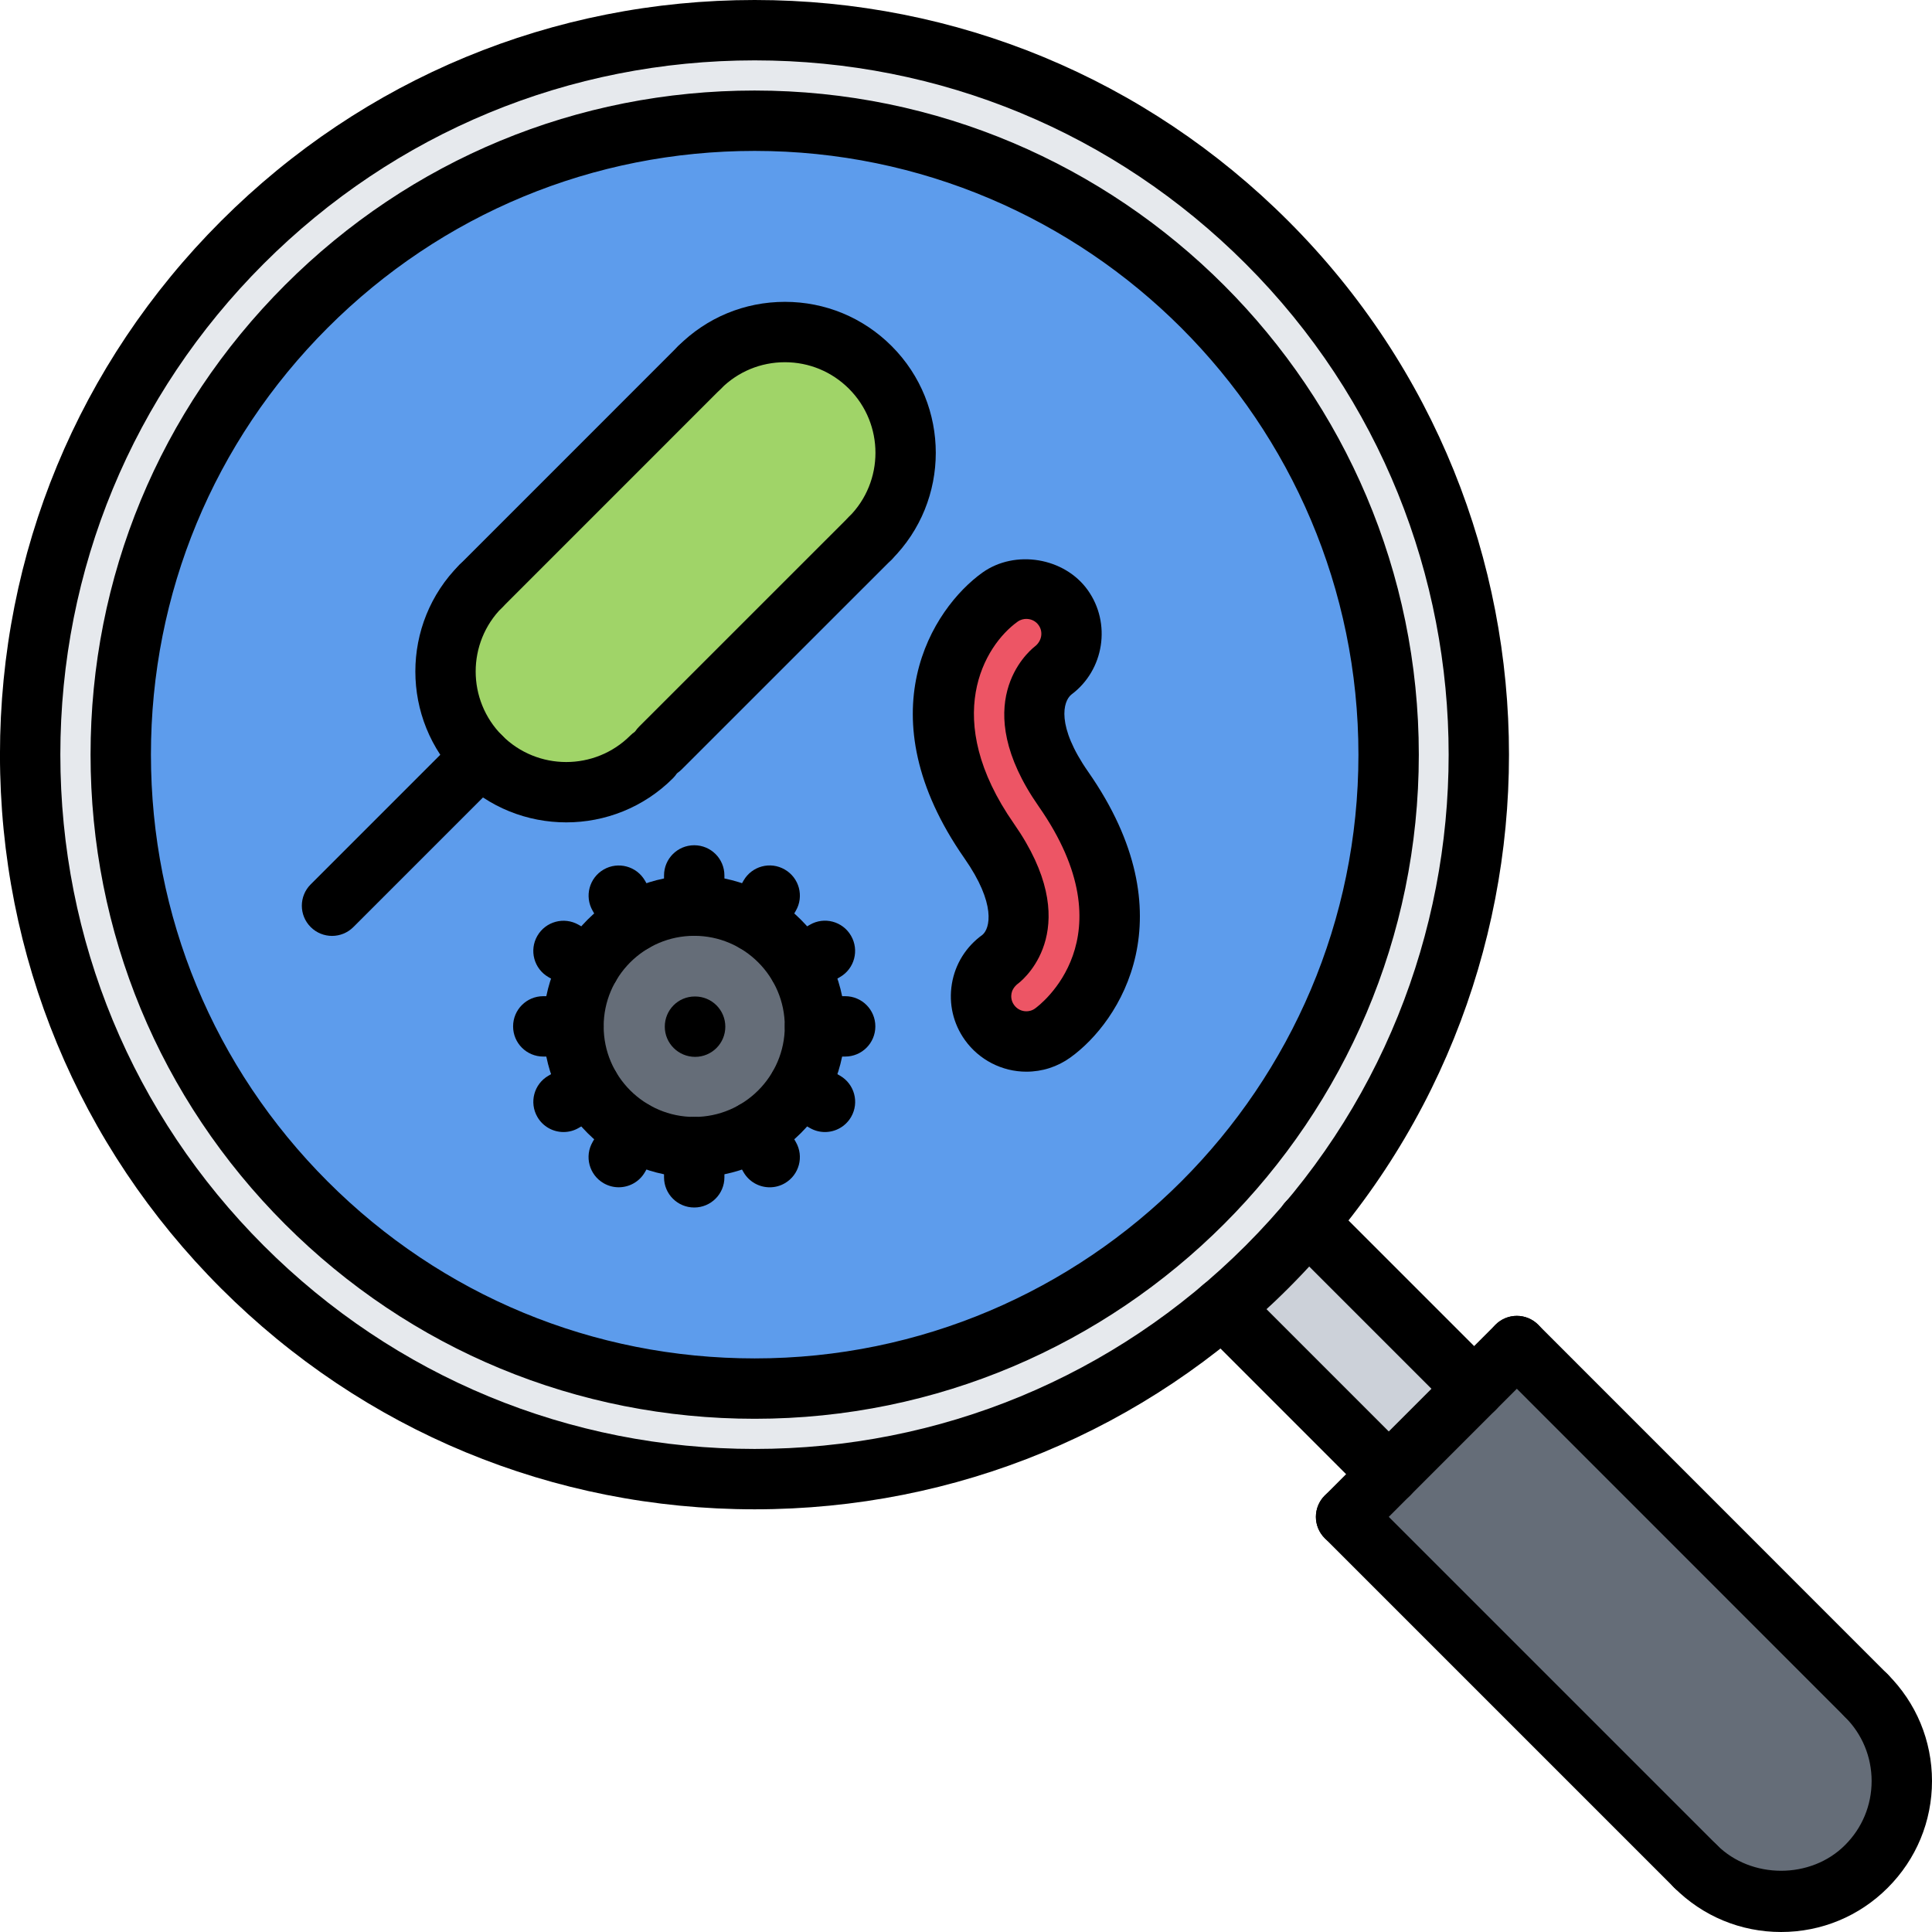 <?xml version="1.0" encoding="utf-8"?>
<!-- Generator: Adobe Illustrator 16.0.0, SVG Export Plug-In . SVG Version: 6.00 Build 0)  -->
<!DOCTYPE svg PUBLIC "-//W3C//DTD SVG 1.1//EN" "http://www.w3.org/Graphics/SVG/1.1/DTD/svg11.dtd">
<svg version="1.1" id="icons" xmlns="http://www.w3.org/2000/svg" xmlns:xlink="http://www.w3.org/1999/xlink" x="0px" y="0px"
	 width="64px" height="64px" viewBox="0 0 64 64" enable-background="new 0 0 64 64" xml:space="preserve">
<g>
	<g>
		<path fill="#5D9CEC" d="M24.999,3.999c-11.6,0-21,9.4-21,21s9.4,21,21,21s21-9.41,21-21C45.999,13.399,36.599,3.999,24.999,3.999z
			"/>
	</g>
	<g>
		<path fill="#CCD1D9" d="M48.839,45.999l-2.83,2.83l-5.51-5.51c0.51-0.42,1-0.87,1.47-1.351c0.48-0.479,0.931-0.97,1.351-1.479
			L48.839,45.999z"/>
	</g>
	<g>
		<path fill="#656D78" d="M24.999,30.529c1.2,0.7,2,1.989,2,3.47s-0.8,2.77-2,3.46c-0.58,0.34-1.27,0.54-2,0.54
			c-0.729,0-1.42-0.2-2-0.54c-0.61-0.34-1.11-0.85-1.46-1.46c-0.34-0.59-0.54-1.27-0.54-2s0.2-1.41,0.54-2
			c0.35-0.61,0.85-1.12,1.46-1.46c0.58-0.34,1.271-0.54,2-0.54C23.729,29.999,24.419,30.199,24.999,30.529z"/>
	</g>
	<g>
		<path fill="#ED5565" d="M35.229,26.139c2.88,4.13,1.029,7.091-0.36,8.08c-0.26,0.19-0.56,0.28-0.87,0.28
			c-0.46,0-0.92-0.22-1.22-0.63c-0.48-0.67-0.33-1.61,0.35-2.09c0.23-0.19,1.44-1.34-0.359-3.92c-2.881-4.13-1.021-7.091,0.359-8.08
			c0.67-0.48,1.61-0.33,2.09,0.35c0.48,0.66,0.33,1.59-0.319,2.07C34.629,22.419,33.439,23.579,35.229,26.139z"/>
	</g>
	<g>
		<path fill="#E6E9ED" d="M8.029,41.969c-9.37-9.37-9.37-24.569,0-33.939s24.569-9.37,33.939,0c8.891,8.89,9.351,23.04,1.351,32.46
			c-0.42,0.51-0.87,1-1.351,1.479c-0.47,0.48-0.96,0.931-1.47,1.351C31.069,51.319,16.919,50.859,8.029,41.969z M3.999,24.999
			c0,11.6,9.4,21,21,21s21-9.41,21-21c0-11.6-9.4-21-21-21S3.999,13.399,3.999,24.999z"/>
	</g>
	<g>
		<path fill="#656D78" d="M46.009,48.829l2.83-2.83l1.41-1.41l11.58,11.58c1.56,1.561,1.56,4.09,0,5.66c-1.56,1.56-4.09,1.56-5.66,0
			l-11.58-11.58L46.009,48.829z"/>
	</g>
	<g>
		<path fill="#A0D468" d="M28.829,12.169c1.56,1.561,1.57,4.09,0,5.66l-6.95,6.95l-0.29,0.29c-1.569,1.569-4.1,1.56-5.66,0
			c-1.56-1.561-1.56-4.09,0-5.65l7.25-7.25C24.739,10.609,27.27,10.609,28.829,12.169z"/>
	</g>
</g>
<g>
	<g>
		<g>
			<g>
				<g>
					<path d="M25.001,46.999c-5.877,0-11.402-2.288-15.558-6.444C5.288,36.399,2.999,30.875,3,24.998
						C2.998,19.123,5.286,13.599,9.441,9.443s9.68-6.444,15.556-6.444C37.129,2.999,46.999,12.868,47,25
						C46.999,37.13,37.13,46.999,25.001,46.999z M24.999,4.999c-5.343,0-10.365,2.081-14.143,5.858
						C7.078,14.636,4.999,19.657,5,24.998c0,5.343,2.08,10.365,5.857,14.143c3.777,3.778,8.801,5.858,14.144,5.858
						C36.027,44.999,44.999,36.027,45,25C44.999,13.972,36.026,4.999,24.999,4.999z"/>
				</g>
				<g>
					<path d="M24.998,49.998c-6.678,0-12.955-2.6-17.677-7.321S0,31.677-0.001,24.999c0-6.678,2.601-12.956,7.323-17.677
						C12.044,2.601,18.321,0,24.999,0s12.956,2.6,17.678,7.322c9.747,9.747,9.747,25.606,0,35.354
						C37.954,47.397,31.676,49.998,24.998,49.998z M24.999,2C18.855,2,13.08,4.392,8.736,8.736
						C4.392,13.08,1.999,18.855,1.999,24.999C2,31.143,4.392,36.919,8.735,41.263s10.119,6.735,16.263,6.735
						s11.92-2.393,16.265-6.736c8.967-8.968,8.967-23.558,0-32.525C36.918,4.392,31.143,2,24.999,2z"/>
				</g>
				<g>
					<path d="M46.005,49.834c-0.256,0-0.512-0.098-0.707-0.293l-5.507-5.509c-0.391-0.391-0.391-1.023,0-1.414s1.023-0.391,1.414,0
						l5.507,5.509c0.391,0.391,0.391,1.023,0,1.414C46.517,49.736,46.261,49.834,46.005,49.834z"/>
				</g>
				<g>
					<path d="M48.833,47.005c-0.256,0-0.512-0.098-0.707-0.293l-5.514-5.514c-0.391-0.391-0.391-1.023,0-1.414s1.023-0.391,1.414,0
						l5.514,5.514c0.391,0.391,0.391,1.023,0,1.414C49.345,46.907,49.089,47.005,48.833,47.005z"/>
				</g>
				<g>
					<path d="M44.591,51.248c-0.256,0-0.512-0.098-0.707-0.293c-0.391-0.391-0.391-1.023,0-1.414l5.656-5.658
						c0.391-0.391,1.023-0.391,1.414,0s0.391,1.023,0,1.414l-5.656,5.658C45.103,51.15,44.847,51.248,44.591,51.248z"/>
				</g>
				<g>
					<path d="M56.171,62.828c-0.256,0-0.512-0.098-0.707-0.293l-11.58-11.58c-0.391-0.391-0.391-1.023,0-1.414s1.023-0.391,1.414,0
						l11.58,11.58c0.391,0.391,0.391,1.023,0,1.414C56.683,62.73,56.427,62.828,56.171,62.828z"/>
				</g>
				<g>
					<path d="M61.827,57.173c-0.256,0-0.512-0.098-0.707-0.293L49.54,45.297c-0.391-0.391-0.391-1.023,0-1.414s1.023-0.391,1.414,0
						l11.58,11.583c0.391,0.391,0.391,1.023,0,1.414C62.339,57.075,62.083,57.173,61.827,57.173z"/>
				</g>
				<g>
					<path d="M59,64c-1.336,0-2.592-0.521-3.536-1.465c-0.391-0.391-0.391-1.023,0-1.414s1.023-0.391,1.414,0
						c1.134,1.132,3.109,1.136,4.241,0C61.688,60.554,62,59.8,62,58.998c-0.001-0.801-0.313-1.553-0.879-2.117
						c-0.392-0.39-0.392-1.023-0.002-1.414c0.391-0.393,1.023-0.391,1.414-0.002c0.945,0.942,1.466,2.197,1.467,3.532
						c0,1.337-0.521,2.593-1.466,3.538C61.591,63.479,60.336,64,59,64z"/>
				</g>
			</g>
		</g>
	</g>
	<g>
		<g>
			<g>
				<path d="M28.83,18.828c-0.256,0-0.512-0.098-0.707-0.293c-0.391-0.391-0.391-1.024,0-1.414c1.17-1.169,1.17-3.072,0-4.243
					c-0.567-0.566-1.32-0.879-2.122-0.879l0,0c-0.801,0-1.555,0.312-2.121,0.879c-0.391,0.391-1.023,0.391-1.414,0
					c-0.391-0.39-0.391-1.023,0-1.414c0.944-0.944,2.199-1.465,3.535-1.465c0,0,0,0,0.001,0c1.335,0,2.591,0.521,3.535,1.465
					c1.95,1.951,1.949,5.123,0,7.071C29.342,18.73,29.086,18.828,28.83,18.828z"/>
			</g>
			<g>
				<path d="M18.757,27.242c-1.281,0-2.562-0.487-3.537-1.462c-1.948-1.951-1.948-5.123,0-7.071c0.391-0.391,1.023-0.391,1.414,0
					s0.391,1.023,0,1.414c-1.169,1.169-1.169,3.072,0.001,4.243c1.169,1.169,3.072,1.17,4.243,0.001
					c0.391-0.391,1.023-0.391,1.414,0s0.391,1.024,0,1.414C21.317,26.756,20.037,27.242,18.757,27.242z"/>
			</g>
			<g>
				<path d="M15.928,20.417c-0.256,0-0.512-0.098-0.707-0.293c-0.391-0.391-0.391-1.023,0-1.414l7.245-7.246
					c0.391-0.391,1.023-0.391,1.414,0s0.391,1.023,0,1.414l-7.245,7.246C16.439,20.319,16.184,20.417,15.928,20.417z"/>
			</g>
			<g>
				<path d="M21.877,25.779c-0.256,0-0.512-0.098-0.707-0.293c-0.391-0.391-0.391-1.023,0-1.414l6.953-6.951
					c0.391-0.391,1.023-0.391,1.414,0s0.391,1.023,0,1.414l-6.953,6.951C22.389,25.682,22.133,25.779,21.877,25.779z"/>
			</g>
			<g>
				<path d="M10.999,31.003c-0.256,0-0.512-0.098-0.707-0.293c-0.391-0.391-0.391-1.023,0-1.414l4.93-4.93
					c0.391-0.391,1.023-0.391,1.414,0s0.391,1.023,0,1.414l-4.93,4.93C11.511,30.905,11.255,31.003,10.999,31.003z"/>
			</g>
		</g>
		<g>
			<path d="M22.997,39c-2.757,0-5-2.243-5-5s2.243-5,5-5s5,2.243,5,5S25.754,39,22.997,39z M22.997,31c-1.654,0-3,1.346-3,3
				s1.346,3,3,3s3-1.346,3-3S24.651,31,22.997,31z"/>
		</g>
		<g>
			<path d="M22.997,31c-0.553,0-1-0.447-1-1v-1c0-0.553,0.447-1,1-1s1,0.447,1,1v1C23.997,30.553,23.55,31,22.997,31z"/>
		</g>
		<g>
			<path d="M22.997,40c-0.553,0-1-0.447-1-1v-1c0-0.553,0.447-1,1-1s1,0.447,1,1v1C23.997,39.553,23.55,40,22.997,40z"/>
		</g>
		<g>
			<path d="M20.999,31.536c-0.346,0-0.682-0.18-0.867-0.5l-0.5-0.866c-0.276-0.479-0.112-1.09,0.366-1.366
				c0.477-0.275,1.089-0.112,1.366,0.366l0.5,0.866c0.276,0.479,0.112,1.09-0.366,1.366C21.341,31.493,21.169,31.536,20.999,31.536z
				"/>
		</g>
		<g>
			<path d="M25.498,39.331c-0.346,0-0.682-0.18-0.867-0.5l-0.5-0.866c-0.276-0.479-0.112-1.09,0.366-1.366
				c0.477-0.277,1.089-0.111,1.366,0.366l0.5,0.866c0.276,0.479,0.112,1.09-0.366,1.366C25.84,39.288,25.668,39.331,25.498,39.331z"
				/>
		</g>
		<g>
			<path d="M19.533,33c-0.169,0-0.341-0.043-0.498-0.133l-0.867-0.499c-0.479-0.276-0.644-0.888-0.368-1.366
				c0.276-0.479,0.887-0.642,1.366-0.368l0.867,0.499c0.479,0.276,0.644,0.888,0.368,1.366C20.216,32.82,19.879,33,19.533,33z"/>
		</g>
		<g>
			<path d="M27.327,37.5c-0.17,0-0.341-0.043-0.499-0.134l-0.865-0.499c-0.478-0.276-0.643-0.888-0.366-1.366
				c0.276-0.478,0.886-0.644,1.366-0.366l0.865,0.499c0.478,0.276,0.643,0.888,0.366,1.366C28.009,37.32,27.673,37.5,27.327,37.5z"
				/>
		</g>
		<g>
			<path d="M18.997,35h-1c-0.553,0-1-0.447-1-1s0.447-1,1-1h1c0.553,0,1,0.447,1,1S19.55,35,18.997,35z"/>
		</g>
		<g>
			<path d="M27.997,35h-0.999c-0.553,0-1-0.447-1-1s0.447-1,1-1h0.999c0.553,0,1,0.447,1,1S28.55,35,27.997,35z"/>
		</g>
		<g>
			<path d="M18.668,37.5c-0.346,0-0.681-0.179-0.866-0.499c-0.277-0.478-0.114-1.09,0.364-1.366l0.865-0.501
				c0.477-0.279,1.089-0.113,1.366,0.364s0.114,1.09-0.364,1.366l-0.865,0.501C19.011,37.457,18.838,37.5,18.668,37.5z"/>
		</g>
		<g>
			<path d="M26.464,33c-0.346,0-0.682-0.179-0.866-0.499c-0.277-0.479-0.113-1.09,0.364-1.366l0.864-0.5
				c0.479-0.28,1.091-0.114,1.366,0.364c0.277,0.479,0.113,1.09-0.364,1.366l-0.864,0.5C26.806,32.957,26.634,33,26.464,33z"/>
		</g>
		<g>
			<path d="M20.496,39.33c-0.17,0-0.341-0.043-0.499-0.134c-0.478-0.276-0.643-0.888-0.366-1.366l0.499-0.865
				c0.276-0.478,0.885-0.644,1.366-0.366c0.479,0.276,0.643,0.888,0.366,1.366l-0.499,0.865C21.178,39.15,20.842,39.33,20.496,39.33
				z"/>
		</g>
		<g>
			<path d="M24.996,31.534c-0.17,0-0.342-0.043-0.5-0.135c-0.478-0.276-0.642-0.888-0.364-1.366l0.5-0.864
				c0.275-0.478,0.886-0.644,1.366-0.364c0.478,0.276,0.642,0.888,0.364,1.366l-0.5,0.864
				C25.678,31.355,25.342,31.534,24.996,31.534z"/>
		</g>
		<g>
			<g>
				<path d="M34,35.501c-0.805,0-1.565-0.391-2.034-1.045c-0.389-0.542-0.543-1.204-0.434-1.863s0.469-1.235,1.012-1.625
					c0.251-0.209,0.463-1.021-0.596-2.536c-3.325-4.767-1.064-8.274,0.596-9.464c1.084-0.772,2.716-0.501,3.488,0.578
					c0.787,1.101,0.545,2.652-0.54,3.461c-0.279,0.223-0.508,1.036,0.558,2.563c3.325,4.765,1.064,8.273-0.595,9.463
					C35.029,35.339,34.526,35.501,34,35.501z M33.997,20.502c-0.072,0-0.182,0.016-0.289,0.093
					c-1.104,0.791-2.551,3.207-0.119,6.692c2.356,3.376,0.392,5.092,0.16,5.276c-0.188,0.136-0.23,0.279-0.243,0.356
					c-0.013,0.076-0.019,0.226,0.086,0.371c0.096,0.134,0.244,0.21,0.408,0.21c0.073,0,0.183-0.016,0.288-0.093
					c0.132-0.094,3.16-2.34,0.121-6.693c-2.358-3.38-0.37-5.107-0.136-5.293c0.241-0.181,0.29-0.492,0.132-0.712
					C34.311,20.577,34.162,20.502,33.997,20.502z"/>
			</g>
		</g>
		<g>
			<path d="M23.027,35.01c-0.553,0-1.005-0.447-1.005-1s0.442-1,0.994-1h0.011c0.552,0,1,0.447,1,1S23.579,35.01,23.027,35.01z"/>
		</g>
	</g>
</g>
</svg>

